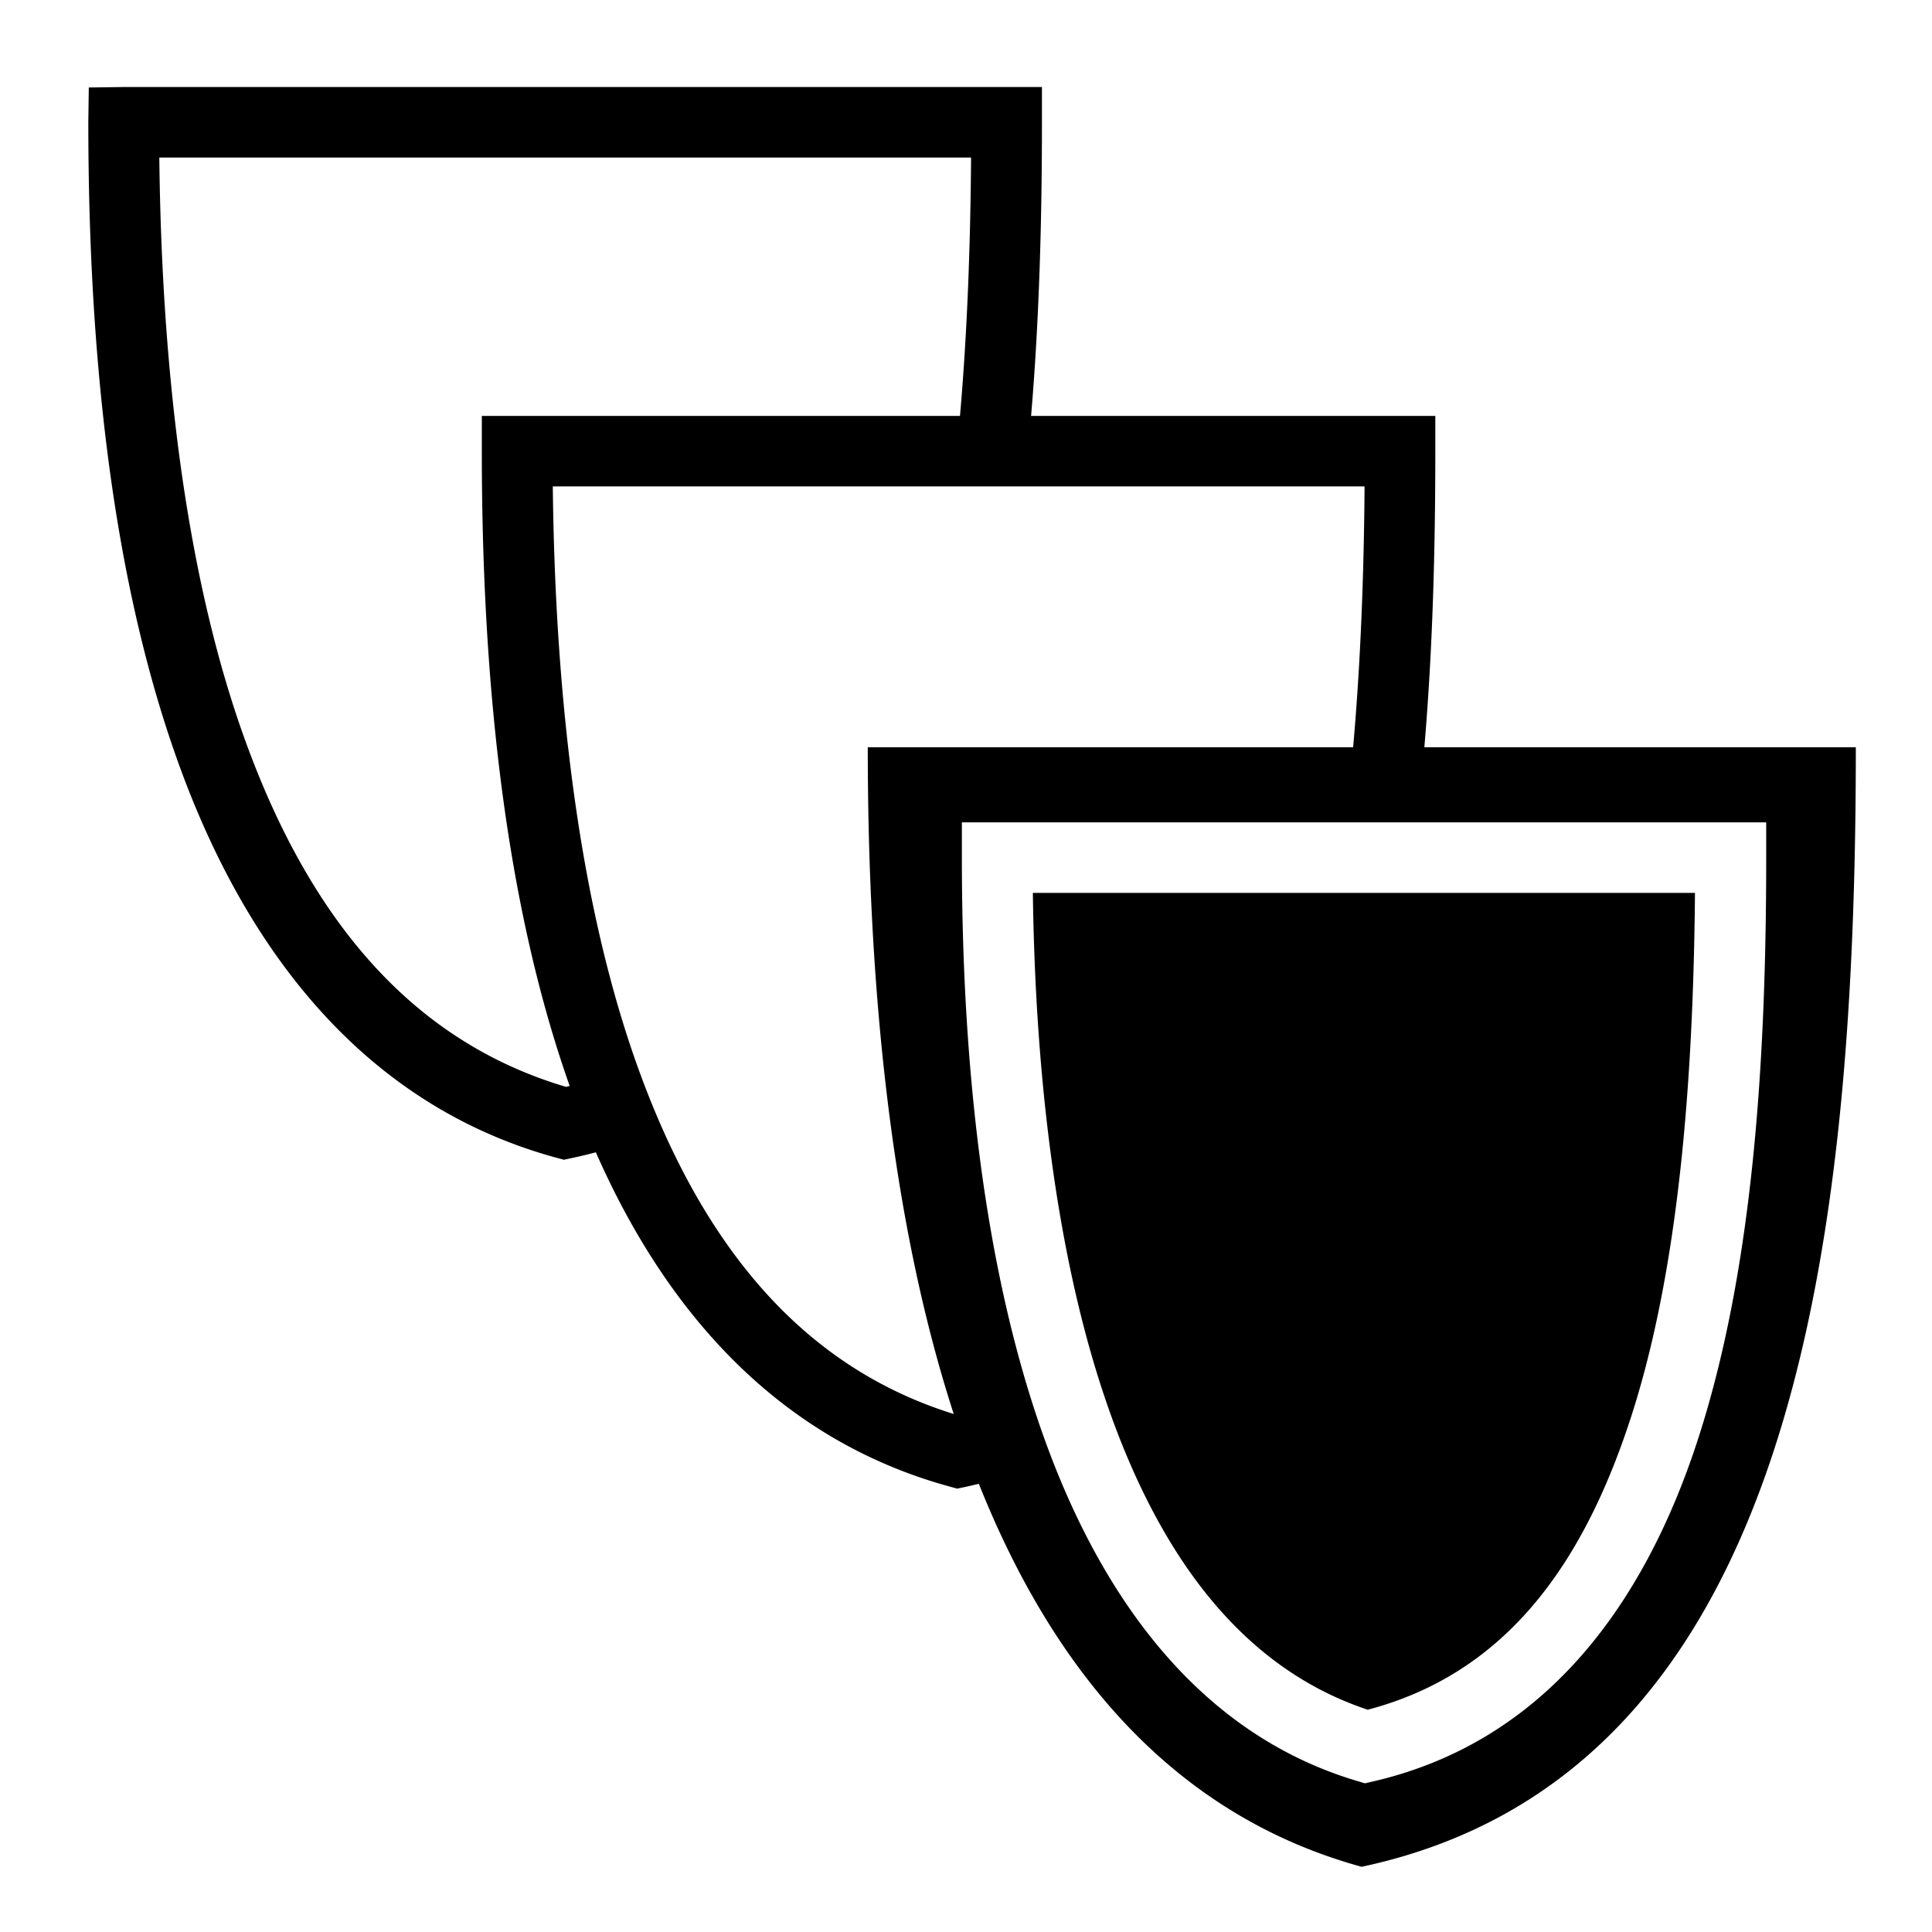 <?xml version="1.0" encoding="utf-8"?>
<!-- Generator: www.svgicons.com -->
<svg xmlns="http://www.w3.org/2000/svg" width="800" height="800" viewBox="0 0 512 512">
<path fill="currentColor" d="m32.75 23.063l-9.22.125l-.124 9.218c0 60.947 6.182 121.836 24.532 171.625s49.816 89.117 99.28 102.72l2.22.594l2.218-.47a136 136 0 0 0 6.25-1.5c18.914 42.993 48.93 76.25 93.594 88.532l2.188.594l2.218-.47c1.185-.25 2.337-.532 3.5-.81c20.05 50.325 52.134 87.948 101.438 101.5c113.453-24.192 130.97-161.447 130.97-296.69H377.467c2.195-25.66 2.905-52.133 2.905-78.468v-9.343H273.25c2.16-25.457 2.875-51.703 2.875-77.814v-9.343zm9.47 18.687h215.124c-.17 23.184-1 46.25-2.938 68.47H127.688v9.343c0 59.563 5.887 119.072 23.282 168.218c-.326.08-.643.175-.97.25c-41.358-12.25-67.735-44.895-84.53-90.467C49.266 153.602 42.85 98.21 42.22 41.75m104.28 87.156h215.125c-.172 23.407-1.046 46.71-3.03 69.125H229.968c0 62.666 6.02 125.03 22.78 176.69c-40.495-12.593-66.44-44.983-83.03-90c-16.203-43.962-22.588-99.355-23.22-155.814zm108.406 89.03h213.156v9.345c0 54.125-3.516 108.978-17.968 153.782s-41.13 80.5-85.938 90.97l-2.437.562l-2.408-.72c-40.974-12.34-67.332-47.6-83-91.905c-15.667-44.306-21.406-98.46-21.406-152.69v-9.343zm18.813 18.69c.65 49.682 6.538 98.41 20.217 137.093c14.2 40.152 36.1 68.604 68.532 79.374c35.817-9.437 56.817-37.4 69.842-77.78c12.557-38.93 16.445-88.56 16.875-138.69H273.72z"/>
</svg>
